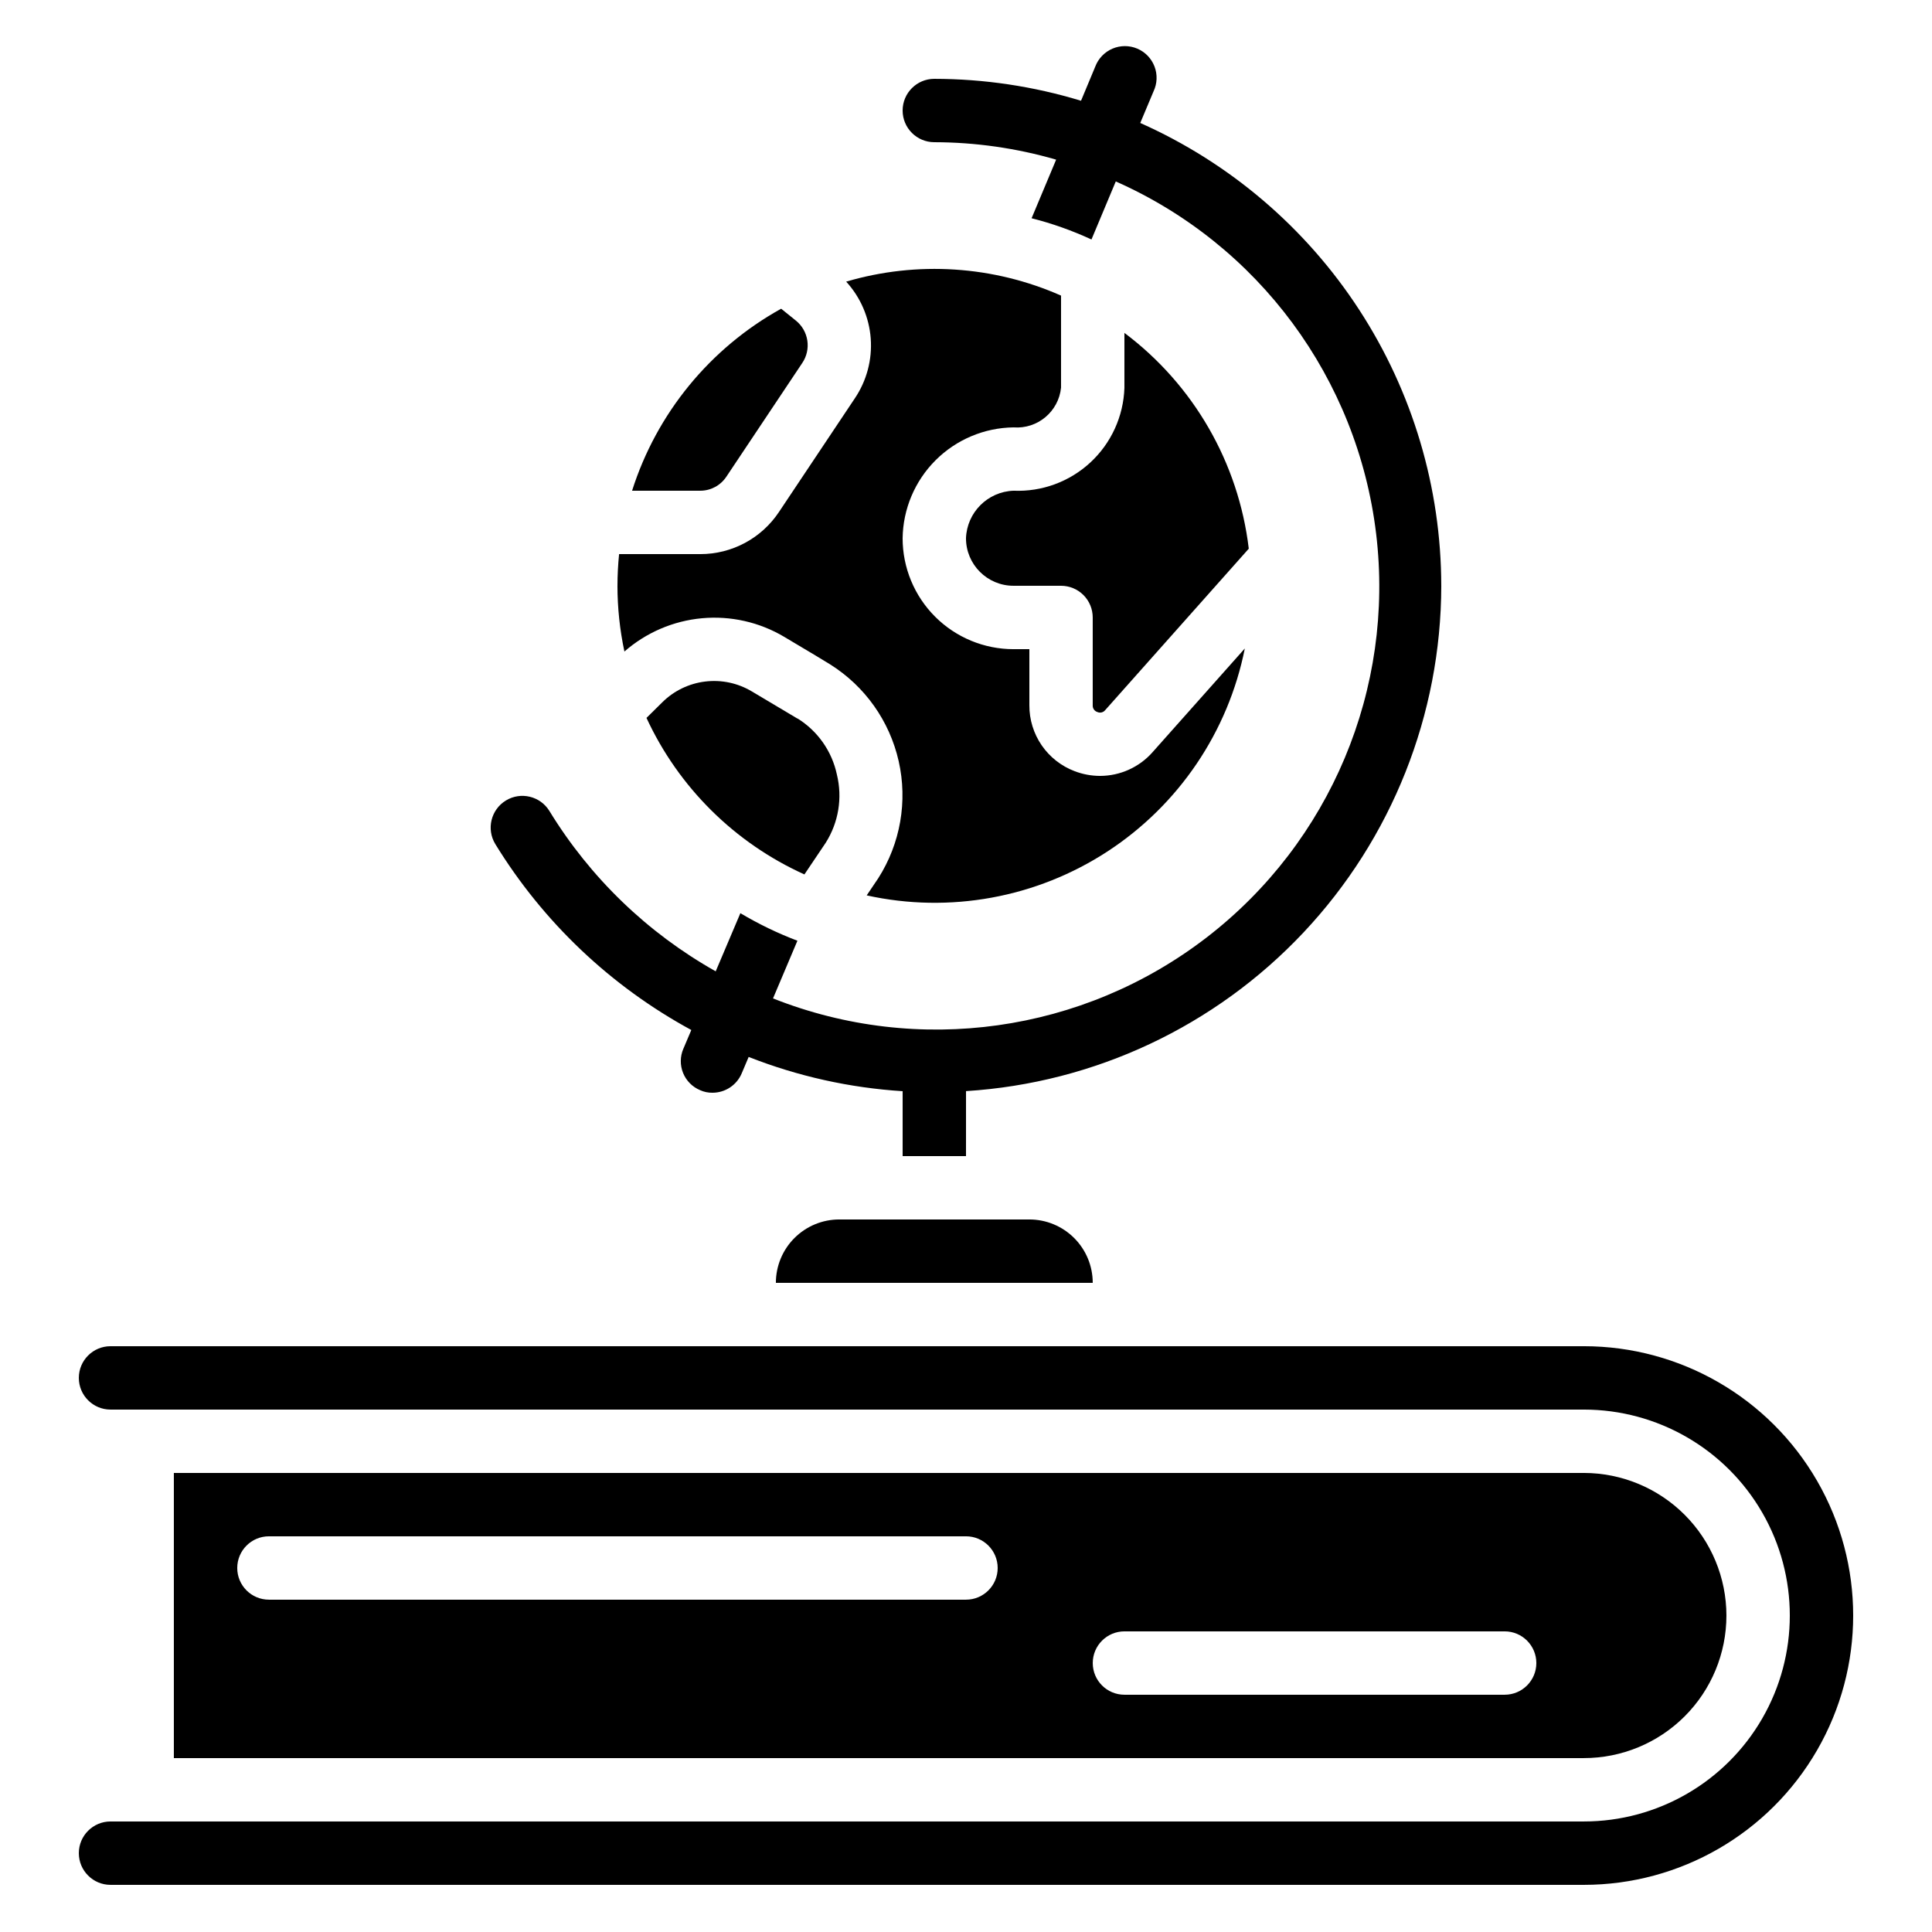 <?xml version="1.0" encoding="UTF-8"?>
<!-- Uploaded to: ICON Repo, www.svgrepo.com, Generator: ICON Repo Mixer Tools -->
<svg fill="#000000" width="800px" height="800px" version="1.1" viewBox="144 144 512 512" xmlns="http://www.w3.org/2000/svg">
 <g>
  <path d="m525.95 299.24c-0.031-25.965-7.582-51.363-21.738-73.129s-34.312-38.965-58.031-49.523l3.527-8.398c0.973-2.066 1.062-4.438 0.246-6.57-0.816-2.137-2.465-3.844-4.566-4.734-2.102-0.891-4.477-0.887-6.578 0.008-2.098 0.898-3.742 2.613-4.551 4.746l-3.777 9.059v0.004c-12.605-3.84-25.703-5.797-38.879-5.812-4.637 0-8.398 3.762-8.398 8.398 0 4.637 3.762 8.395 8.398 8.395 10.926 0.023 21.793 1.578 32.285 4.621l-6.508 15.531c5.453 1.383 10.766 3.266 15.871 5.629l6.441-15.383c37.84 16.773 64.051 52.23 68.992 93.324s-12.117 81.758-44.898 107.02c-32.785 25.27-76.449 31.41-114.93 16.164l6.465-15.281 0.004-0.004c-5.242-1.988-10.301-4.434-15.117-7.305l-6.539 15.41c-18.07-10.168-33.234-24.789-44.059-42.473-2.418-3.961-7.59-5.211-11.551-2.793-3.961 2.422-5.211 7.59-2.793 11.551 12.695 20.691 30.605 37.68 51.938 49.266l-2.098 4.953h-0.004c-0.887 2.047-0.914 4.363-0.078 6.434 0.836 2.066 2.469 3.711 4.531 4.566 1.027 0.465 2.144 0.691 3.273 0.672 3.371-0.004 6.41-2.019 7.727-5.121l1.848-4.367h-0.004c13.051 5.133 26.816 8.195 40.809 9.078v17.203h16.793l0.004-17.223c34.078-2.144 66.062-17.18 89.453-42.055 23.395-24.875 36.445-57.719 36.496-91.863z"/>
  <path d="m366.41 467.17c-4.453 0-8.723 1.77-11.875 4.922-3.148 3.148-4.918 7.418-4.918 11.871h83.969c0-4.453-1.77-8.723-4.918-11.871-3.148-3.152-7.422-4.922-11.875-4.922z"/>
  <path d="m307.63 299.24c0.008 5.856 0.625 11.695 1.848 17.422 5.746-5.031 12.934-8.121 20.539-8.82 7.606-0.699 15.238 1.023 21.805 4.926 7.391 4.398 10.578 6.297 12.109 7.262 9.258 5.785 15.816 15.027 18.227 25.676 2.406 10.648 0.461 21.812-5.402 31.02l-3.074 4.559c21.984 4.848 44.996 0.641 63.848-11.668 18.852-12.312 31.953-31.688 36.359-53.77l-24.477 27.516v0.004c-3.523 3.969-8.574 6.246-13.879 6.254-2.297-0.004-4.574-0.426-6.719-1.242-3.551-1.34-6.602-3.731-8.754-6.856-2.148-3.125-3.289-6.836-3.269-10.625v-14.863h-4.199c-7.793 0-15.27-3.098-20.781-8.609s-8.609-12.984-8.609-20.781c0.105-7.762 3.234-15.18 8.723-20.668 5.488-5.488 12.906-8.617 20.668-8.719 6.359 0.488 11.949-4.184 12.594-10.531v-24.391c-17.949-7.926-38.121-9.238-56.945-3.703 3.797 4.148 6.09 9.453 6.508 15.062s-1.066 11.195-4.207 15.859l-20.086 30.086c-4.644 7.012-12.5 11.219-20.906 11.203h-21.488c-0.277 2.762-0.43 5.566-0.43 8.398z"/>
  <path d="m336.48 270.35 20.094-30.102c2.484-3.629 1.754-8.555-1.68-11.305l-3.887-3.133v0.004c-18.844 10.441-32.973 27.699-39.5 48.23h18.047c2.781 0.012 5.383-1.379 6.926-3.695z"/>
  <path d="m355.38 334.42h-0.066l-12.082-7.195h-0.004c-3.711-2.215-8.051-3.137-12.344-2.613-4.293 0.52-8.289 2.453-11.359 5.492l-4.199 4.148c8.512 18.406 23.371 33.133 41.852 41.48l5.652-8.398-0.004 0.004c3.402-5.375 4.473-11.902 2.957-18.078-1.305-6.156-5.062-11.516-10.402-14.84z"/>
  <path d="m601.52 572.13c-0.012-10.016-3.996-19.621-11.082-26.707-7.082-7.082-16.688-11.066-26.703-11.078h-373.66v75.57h373.66c10.02 0 19.629-3.981 26.719-11.066 7.086-7.086 11.066-16.695 11.066-26.719zm-201.52-4.199h-184.73c-4.637 0-8.398-3.758-8.398-8.395 0-4.637 3.762-8.398 8.398-8.398h184.73c4.637 0 8.395 3.762 8.395 8.398 0 4.637-3.758 8.395-8.395 8.395zm142.75 25.191h-100.76c-4.641 0-8.398-3.758-8.398-8.395 0-4.641 3.758-8.398 8.398-8.398h100.76c4.637 0 8.395 3.758 8.395 8.398 0 4.637-3.758 8.395-8.395 8.395z"/>
  <path d="m563.74 500.76h-390.45c-4.637 0-8.398 3.758-8.398 8.395s3.762 8.398 8.398 8.398h390.45c19.496 0 37.516 10.402 47.266 27.289s9.75 37.691 0 54.578-27.77 27.289-47.266 27.289h-390.45c-4.637 0-8.398 3.762-8.398 8.398s3.762 8.398 8.398 8.398h390.45c25.496 0 49.059-13.605 61.809-35.688 12.75-22.082 12.75-49.289 0-71.375-12.75-22.082-36.312-35.684-61.809-35.684z"/>
  <path d="m434.81 332.69c0.727 0.332 1.586 0.125 2.082-0.504l38.047-42.781v-0.004c-2.711-22.762-14.621-43.426-32.957-57.18v14.578-0.004c-0.25 7.523-3.492 14.637-9.012 19.754-5.519 5.121-12.859 7.816-20.379 7.496-6.848 0.254-12.34 5.746-12.594 12.594 0 6.957 5.637 12.598 12.594 12.598h12.594c2.227 0 4.363 0.883 5.938 2.457 1.574 1.574 2.461 3.711 2.461 5.938v23.262c-0.055 0.809 0.453 1.551 1.227 1.797z"/>
 </g>
</svg>